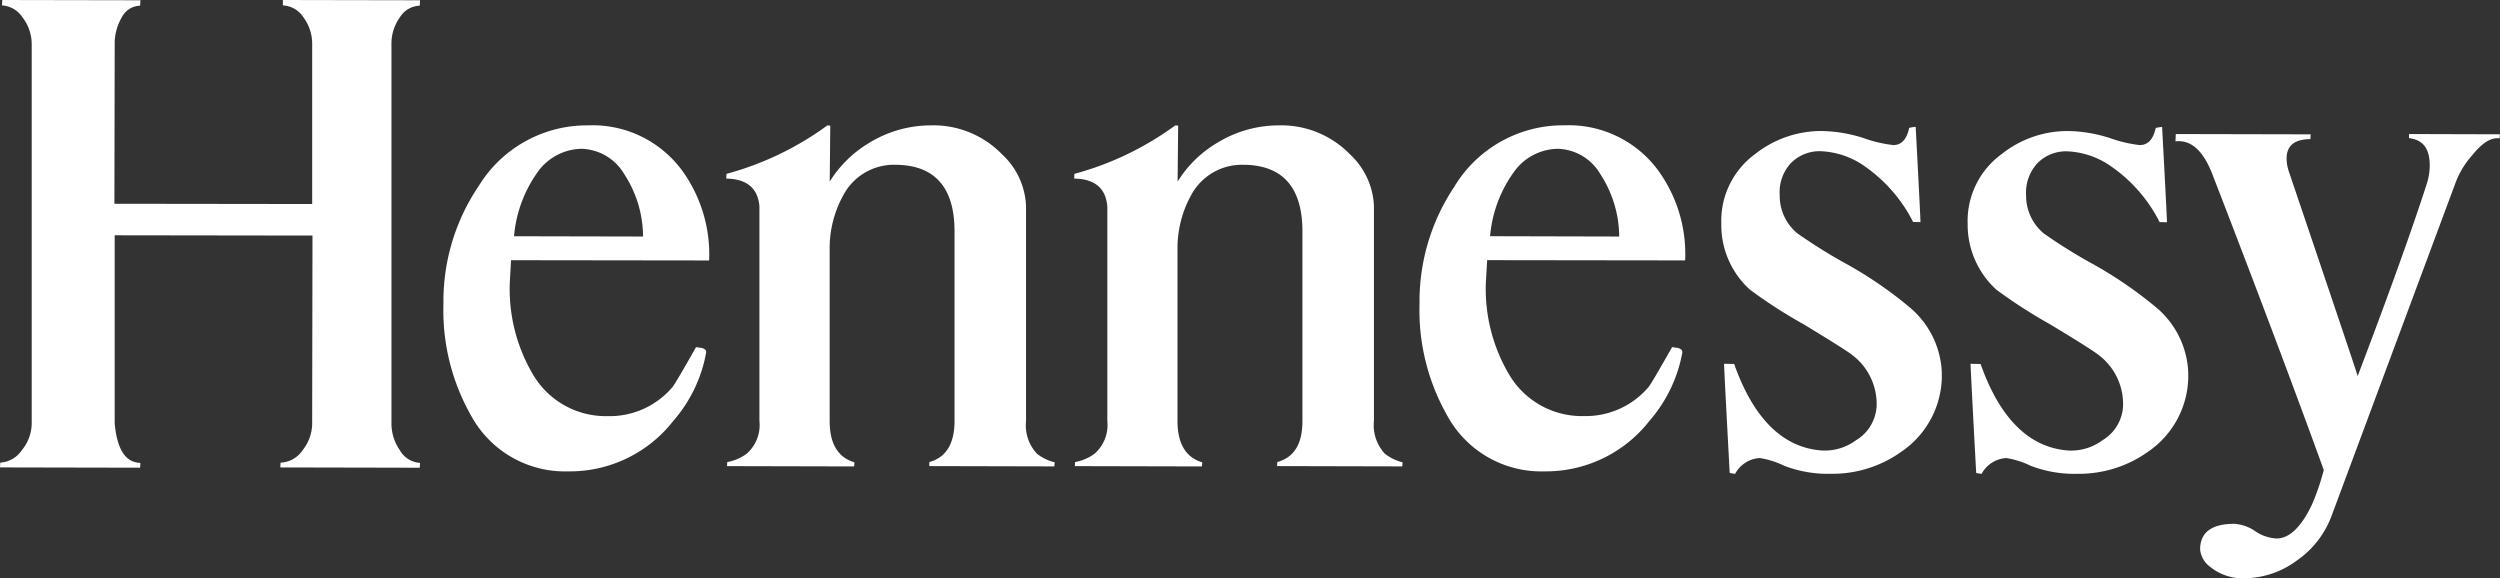 <svg id="Group_12" data-name="Group 12" xmlns="http://www.w3.org/2000/svg" xmlns:xlink="http://www.w3.org/1999/xlink" width="253.157" height="58.558" viewBox="0 0 253.157 58.558">
  <rect x="0" y="0" width="253.157" height="58.558" fill="#333333" stroke="none"/>
  <defs>
    <clipPath id="clip-path">
      <rect id="Rectangle_21" data-name="Rectangle 21" width="253.157" height="58.557" fill="#fff"/>
    </clipPath>
  </defs>
  <g id="Group_11" data-name="Group 11" transform="translate(0 0)" clip-path="url(#clip-path)">
    <path id="Path_67" data-name="Path 67" d="M53.839,20.371h0a20.82,20.82,0,0,0-3.558,11.913,21.548,21.548,0,0,0,2.768,11.268,10.817,10.817,0,0,0,9.839,5.7A13.3,13.3,0,0,0,73.581,44.11a14.369,14.369,0,0,0,3.3-6.881.424.424,0,0,0,.01-.072c0-.193-.168-.332-.492-.41l-.542-.07c-1.344,2.369-2.119,3.7-2.384,4.04a8.333,8.333,0,0,1-6.561,2.941,8.547,8.547,0,0,1-7.555-4.2,17.028,17.028,0,0,1-2.359-9.3l.128-2.29,20.059.026a14.485,14.485,0,0,0-2.419-8.65,11.233,11.233,0,0,0-9.83-5.028,12.84,12.84,0,0,0-11.092,6.154m3.585,5.073A13.048,13.048,0,0,1,59.782,19a5.566,5.566,0,0,1,4.483-2.412,5.187,5.187,0,0,1,4.328,2.569,11.657,11.657,0,0,1,1.9,6.314Z" transform="translate(-5.376 -1.52)" fill="#fff"/>
    <path id="Path_68" data-name="Path 68" d="M96.719,16.049h0a11.841,11.841,0,0,0-3.895,3.859l.056-5.664-.288-.029a30.9,30.9,0,0,1-10.225,4.911l-.021.48c2.067.029,3.186.952,3.359,2.781V44.139a3.869,3.869,0,0,1-1.3,3.333,4.735,4.735,0,0,1-1.958.838l-.023.411,12.871.031.033-.414q-2.512-.749-2.51-4.19V26.815A11.05,11.05,0,0,1,94.2,21.29a5.794,5.794,0,0,1,5.235-3.084c4,0,6.028,2.268,6.028,6.738v19.2c0,2.3-.853,3.695-2.543,4.163l-.021.411,12.674.031.031-.414a4.752,4.752,0,0,1-1.789-.865,4.231,4.231,0,0,1-1.112-3.333V22.383a7.56,7.56,0,0,0-2.444-5.251,9.671,9.671,0,0,0-7.2-2.916,11.948,11.948,0,0,0-6.338,1.833" transform="translate(-8.804 -1.52)" fill="#fff"/>
    <path id="Path_69" data-name="Path 69" d="M136.171,16.049h0a11.775,11.775,0,0,0-3.9,3.859l.055-5.664-.287-.029a30.925,30.925,0,0,1-10.22,4.911l-.02.48c2.063.029,3.182.952,3.355,2.781V44.139a3.887,3.887,0,0,1-1.3,3.333,4.825,4.825,0,0,1-1.968.838l-.021.411,12.87.031.029-.414c-1.667-.5-2.505-1.9-2.505-4.19V26.815a11.142,11.142,0,0,1,1.377-5.525,5.827,5.827,0,0,1,5.249-3.084c4,0,6.026,2.268,6.026,6.738v19.2c0,2.328-.832,3.689-2.545,4.163l-.023.411,12.679.031.03-.414a4.756,4.756,0,0,1-1.786-.865,4.23,4.23,0,0,1-1.113-3.333V22.383a7.578,7.578,0,0,0-2.443-5.251,9.694,9.694,0,0,0-7.2-2.916,11.941,11.941,0,0,0-6.335,1.833" transform="translate(-13.023 -1.52)" fill="#fff"/>
    <path id="Path_70" data-name="Path 70" d="M164.517,20.371h0a20.85,20.85,0,0,0-3.562,11.913,21.557,21.557,0,0,0,2.776,11.268,10.827,10.827,0,0,0,9.839,5.7,13.314,13.314,0,0,0,10.695-5.147,14.439,14.439,0,0,0,3.3-6.881c0-.021,0-.044,0-.066,0-.2-.164-.335-.5-.416l-.533-.07c-1.346,2.369-2.121,3.7-2.385,4.04a8.36,8.36,0,0,1-6.557,2.941,8.548,8.548,0,0,1-7.559-4.2,16.993,16.993,0,0,1-2.361-9.3l.134-2.29,20.047.026a14.391,14.391,0,0,0-2.41-8.65,11.231,11.231,0,0,0-9.828-5.028,12.852,12.852,0,0,0-11.1,6.154m3.588,5.073A12.933,12.933,0,0,1,170.466,19a5.55,5.55,0,0,1,4.485-2.412,5.159,5.159,0,0,1,4.316,2.569,11.679,11.679,0,0,1,1.907,6.314Z" transform="translate(-17.209 -1.52)" fill="#fff"/>
    <path id="Path_71" data-name="Path 71" d="M214.213,14.49l-.019,0,0,.019c-.257,1.156-.783,1.719-1.608,1.719a13.239,13.239,0,0,1-3.016-.71,14.636,14.636,0,0,0-4.165-.711,10.8,10.8,0,0,0-6.811,2.332,8.377,8.377,0,0,0-3.422,7.062,8.808,8.808,0,0,0,2.9,6.67,49.564,49.564,0,0,0,5.408,3.488c2.947,1.787,4.537,2.791,5,3.167a6.237,6.237,0,0,1,2.419,4.692,4.29,4.29,0,0,1-2.092,3.906,5.323,5.323,0,0,1-3.405,1.036c-3.963-.259-6.966-3.207-8.929-8.764l-1.018-.021c-.032.029.566,11.054.566,11.054a4.155,4.155,0,0,0,.549.093,3.013,3.013,0,0,1,2.509-1.6,8.836,8.836,0,0,1,2.492.794,12.363,12.363,0,0,0,4.754.8,12,12,0,0,0,7.126-2.268,9.326,9.326,0,0,0,4.035-8.24,9.074,9.074,0,0,0-3.175-6.292,40.665,40.665,0,0,0-6.491-4.462,53.132,53.132,0,0,1-4.967-3.1,4.932,4.932,0,0,1-1.767-3.863,4.325,4.325,0,0,1,1.108-3.208,4.072,4.072,0,0,1,3.268-1.22,8.313,8.313,0,0,1,4.271,1.543,15.269,15.269,0,0,1,4.862,5.611l.743.016c.028-.031-.484-9.649-.484-9.649a3.934,3.934,0,0,0-.639.1" transform="translate(-20.867 -1.539)" fill="#fff"/>
    <path id="Path_72" data-name="Path 72" d="M242.165,14.49l-.018,0,0,.019c-.261,1.156-.79,1.719-1.624,1.719a13.472,13.472,0,0,1-3.017-.71,14.55,14.55,0,0,0-4.156-.711,10.718,10.718,0,0,0-6.8,2.332,8.381,8.381,0,0,0-3.446,7.062,8.908,8.908,0,0,0,2.908,6.67,50.7,50.7,0,0,0,5.408,3.488c2.884,1.741,4.522,2.778,5,3.167a6.207,6.207,0,0,1,2.418,4.692,4.263,4.263,0,0,1-2.09,3.906,5.319,5.319,0,0,1-3.4,1.036c-3.969-.259-6.972-3.207-8.934-8.764l-1.014-.021c-.03.029.568,11.054.568,11.054a4.167,4.167,0,0,0,.548.093,3.035,3.035,0,0,1,2.51-1.6,8.889,8.889,0,0,1,2.485.794,12.37,12.37,0,0,0,4.748.8A12.027,12.027,0,0,0,241.4,47.26a9.316,9.316,0,0,0,4.029-8.24,9.065,9.065,0,0,0-3.161-6.292,41.656,41.656,0,0,0-6.5-4.462,51.864,51.864,0,0,1-4.968-3.1,4.977,4.977,0,0,1-1.778-3.863,4.391,4.391,0,0,1,1.119-3.208,4.06,4.06,0,0,1,3.271-1.22,8.292,8.292,0,0,1,4.263,1.543,15.133,15.133,0,0,1,4.868,5.611l.742.016c.029-.031-.491-9.652-.491-9.652a4.146,4.146,0,0,0-.63.1" transform="translate(-23.854 -1.538)" fill="#fff"/>
    <path id="Path_73" data-name="Path 73" d="M270.316,15.2v.415c1.419.161,2.1,1.058,2.1,2.768a6.2,6.2,0,0,1-.323,1.928c-1.5,4.648-3.848,11.174-6.976,19.4.055,0-6.93-20.607-6.93-20.607a4.346,4.346,0,0,1-.268-1.415c0-1.312.812-1.973,2.41-1.973l.029-.486L246.7,15.2l-.032.74q2.309-.275,3.7,3.236c4.456,11.51,8.264,21.619,11.319,30.046a24.6,24.6,0,0,1-1.182,3.467c-1.09,2.3-2.3,3.465-3.6,3.465a4.167,4.167,0,0,1-2.157-.736,4.186,4.186,0,0,0-2.124-.748c-2.3,0-3.459.873-3.459,2.593a2.484,2.484,0,0,0,1,1.753,5.232,5.232,0,0,0,3.579,1.164,8.989,8.989,0,0,0,5.148-1.745,9.562,9.562,0,0,0,3.566-4.523l12.523-33.647a8.867,8.867,0,0,1,1.767-2.953c1.012-1.253,1.91-1.8,2.739-1.669l.036-.417-9.184-.027Z" transform="translate(-26.374 -1.626)" fill="#fff"/>
    <path id="Path_74" data-name="Path 74" d="M28.646,0V.546a2.632,2.632,0,0,1,2.081,1.21,4.472,4.472,0,0,1,.885,2.73V20.66l-20.028-.026.03-16.149a5.19,5.19,0,0,1,.723-2.733A2.134,2.134,0,0,1,14.19.576L14.22.027.23,0,.2.546a2.7,2.7,0,0,1,2.1,1.24,4.456,4.456,0,0,1,.911,2.7V42.87A4.3,4.3,0,0,1,2.2,45.6,2.824,2.824,0,0,1,.029,46.846L0,47.331l14.19.03.029-.488q-2.247-.043-2.606-4V23.826l20.03.028-.032,19.023a4.359,4.359,0,0,1-.98,2.726,2.8,2.8,0,0,1-2.219,1.244l-.028.486,14.121.03.03-.488A2.528,2.528,0,0,1,40.494,45.6a4.779,4.779,0,0,1-.855-2.731V4.483a4.563,4.563,0,0,1,.853-2.727A2.453,2.453,0,0,1,42.506.576l.03-.549L28.678,0Z" transform="translate(0 0)" fill="#fff"/>
  </g>
</svg>
